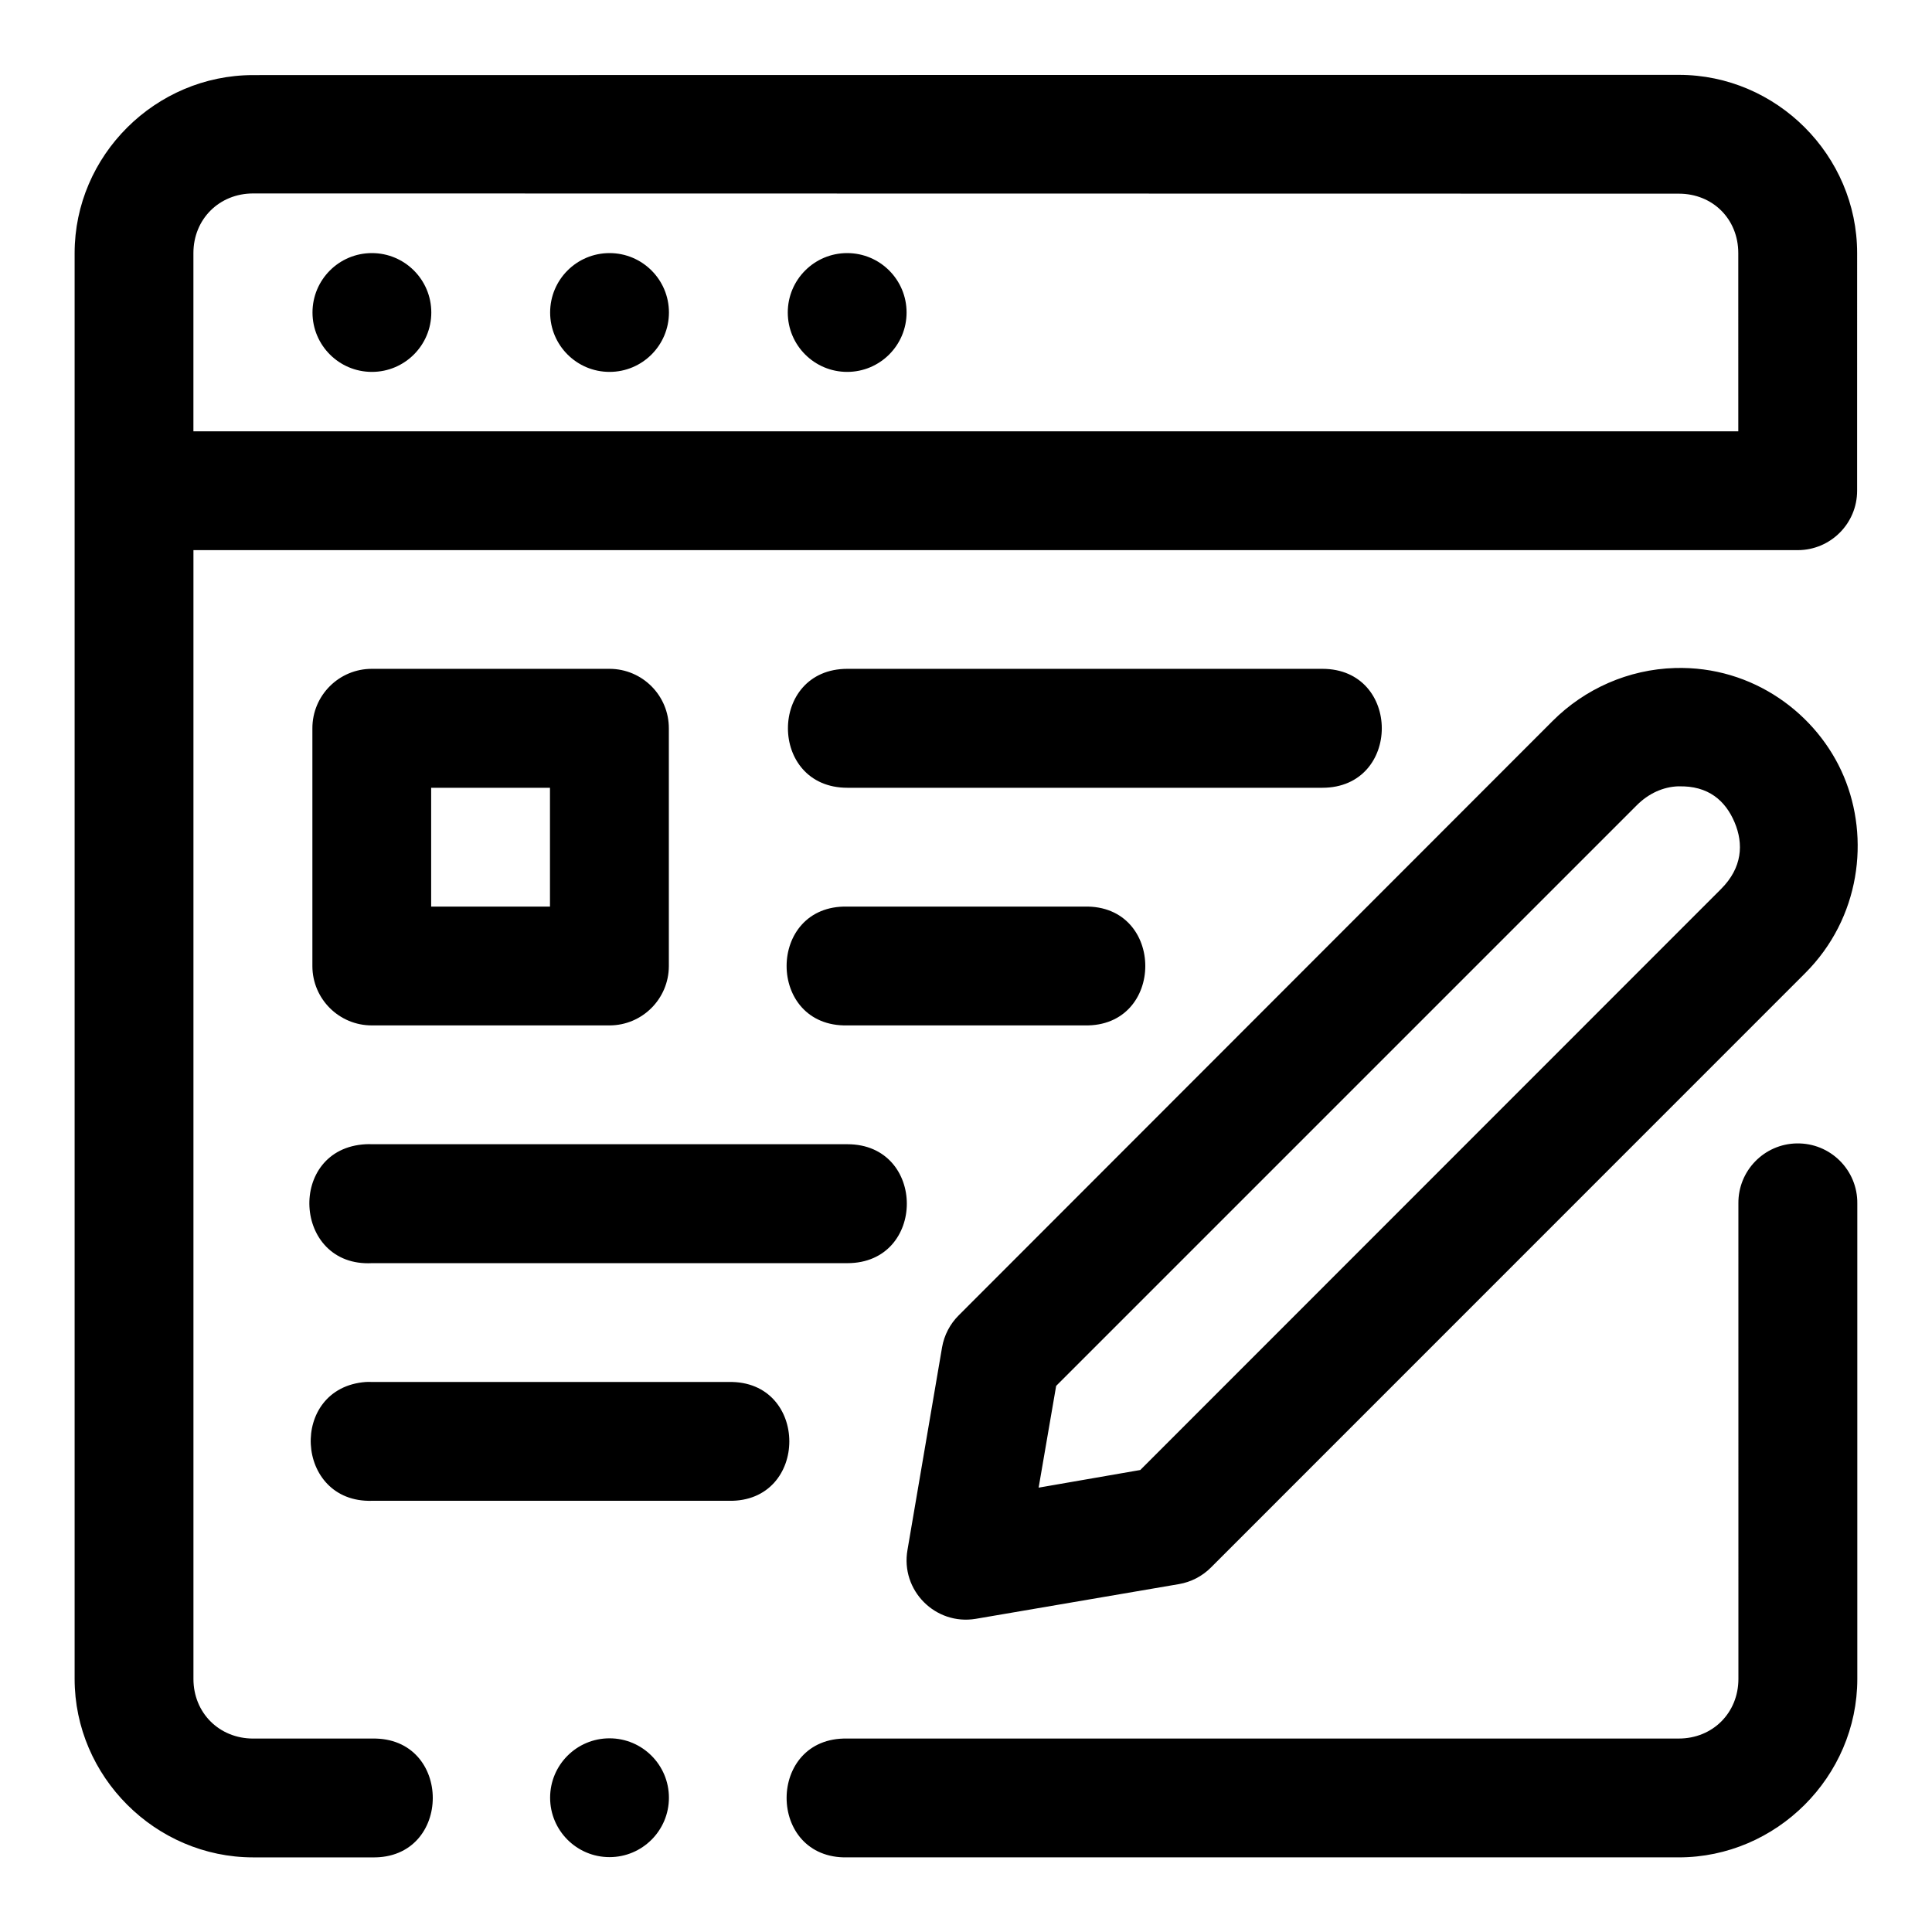 <?xml version="1.0" encoding="UTF-8"?>
<!-- Uploaded to: ICON Repo, www.svgrepo.com, Generator: ICON Repo Mixer Tools -->
<svg fill="#000000" width="800px" height="800px" version="1.1" viewBox="144 144 512 512" xmlns="http://www.w3.org/2000/svg">
 <path d="m211.1 163.9c-25.895 0.004-47.324 21.277-47.324 47.172v377.86c0 25.895 21.43 47.293 47.324 47.293h31.488c21.469 0.48 21.469-31.969 0-31.488h-31.488c-8.996 0.004-15.836-6.809-15.836-15.805v-299.14h425.15c8.695 0 15.742-7.051 15.742-15.742l0.004-62.977c0-25.895-21.34-47.238-47.234-47.234zm0 31.363 377.82 0.062c8.996 0 15.742 6.75 15.742 15.742l0.004 47.234h-409.41v-47.23c0-8.996 6.84-15.809 15.836-15.805zm31.457 15.809c-8.695 0-15.742 7.051-15.742 15.742 0 8.695 7.051 15.742 15.742 15.742 8.695 0 15.742-7.051 15.742-15.742 0-8.695-7.051-15.742-15.742-15.742zm62.977 0c-8.695 0-15.742 7.051-15.742 15.742 0 8.695 7.051 15.742 15.742 15.742 8.695 0 15.742-7.051 15.742-15.742 0-8.695-7.051-15.742-15.742-15.742zm62.977 0c-8.695 0-15.742 7.051-15.742 15.742 0 8.695 7.051 15.742 15.742 15.742 8.695 0 15.742-7.051 15.742-15.742 0-8.695-7.051-15.742-15.742-15.742zm219.37 109.96c-12.367 0.355-23.926 5.531-32.441 14.055l-157.35 157.47c-2.32 2.301-3.867 5.266-4.43 8.488l-9.164 53.691c-1.891 10.711 7.387 20.066 18.113 18.266l53.812-9.195c3.215-0.551 6.184-2.086 8.488-4.398l157.47-157.5c14.637-14.637 17.18-35.738 10.238-52.184-6.938-16.445-23.996-29.301-44.742-28.691zm-345.29 0.215c-8.742-0.031-15.84 7.062-15.805 15.805v63.008c0.031 8.695 7.109 15.719 15.805 15.684h62.977c8.648-0.035 15.648-7.035 15.684-15.684v-63.008c0.031-8.695-6.988-15.77-15.684-15.805zm125.98 0c-21.012 0-21.012 31.52 0 31.52h125.86c21.012 0 21.012-31.52 0-31.52zm220.23 31.148c7.957-0.238 12.473 3.824 14.883 9.531 2.41 5.711 2.07 12.016-3.598 17.68l-153.9 153.96-26.938 4.676 4.644-26.969 153.88-153.88c3.094-3.102 6.988-4.894 11.039-5.012zm-330.54 0.371h31.488v31.488h-31.488zm110.3 31.488c-21.469-0.48-21.469 31.969 0 31.488h62.852c21.469 0.48 21.469-31.969 0-31.488zm-127.61 62.977c-21.012 1.086-19.383 32.605 1.629 31.52h125.98c21.012 0 21.012-31.52 0-31.52h-125.98c-0.543-0.027-1.086-0.027-1.629 0zm379.21-0.215c-8.66 0.152-15.57 7.269-15.469 15.93l0.004 125.98c0 8.996-6.809 15.805-15.805 15.805l-220.33 0.004c-21.469-0.48-21.469 31.969 0 31.488h220.32c25.895 0 47.324-21.398 47.324-47.293v-125.98c0.105-8.887-7.164-16.102-16.051-15.93zm-379.21 63.223c-20.508 1.52-18.926 32.094 1.629 31.488h94.496c21.469 0.48 21.469-31.969 0-31.488h-94.492c-0.543-0.027-1.086-0.027-1.629 0zm64.578 94.434c-8.695 0-15.742 7.051-15.742 15.742 0 8.695 7.051 15.742 15.742 15.742 8.695 0 15.742-7.051 15.742-15.742 0-8.695-7.051-15.742-15.742-15.742z" fill-rule="evenodd"/>
</svg>